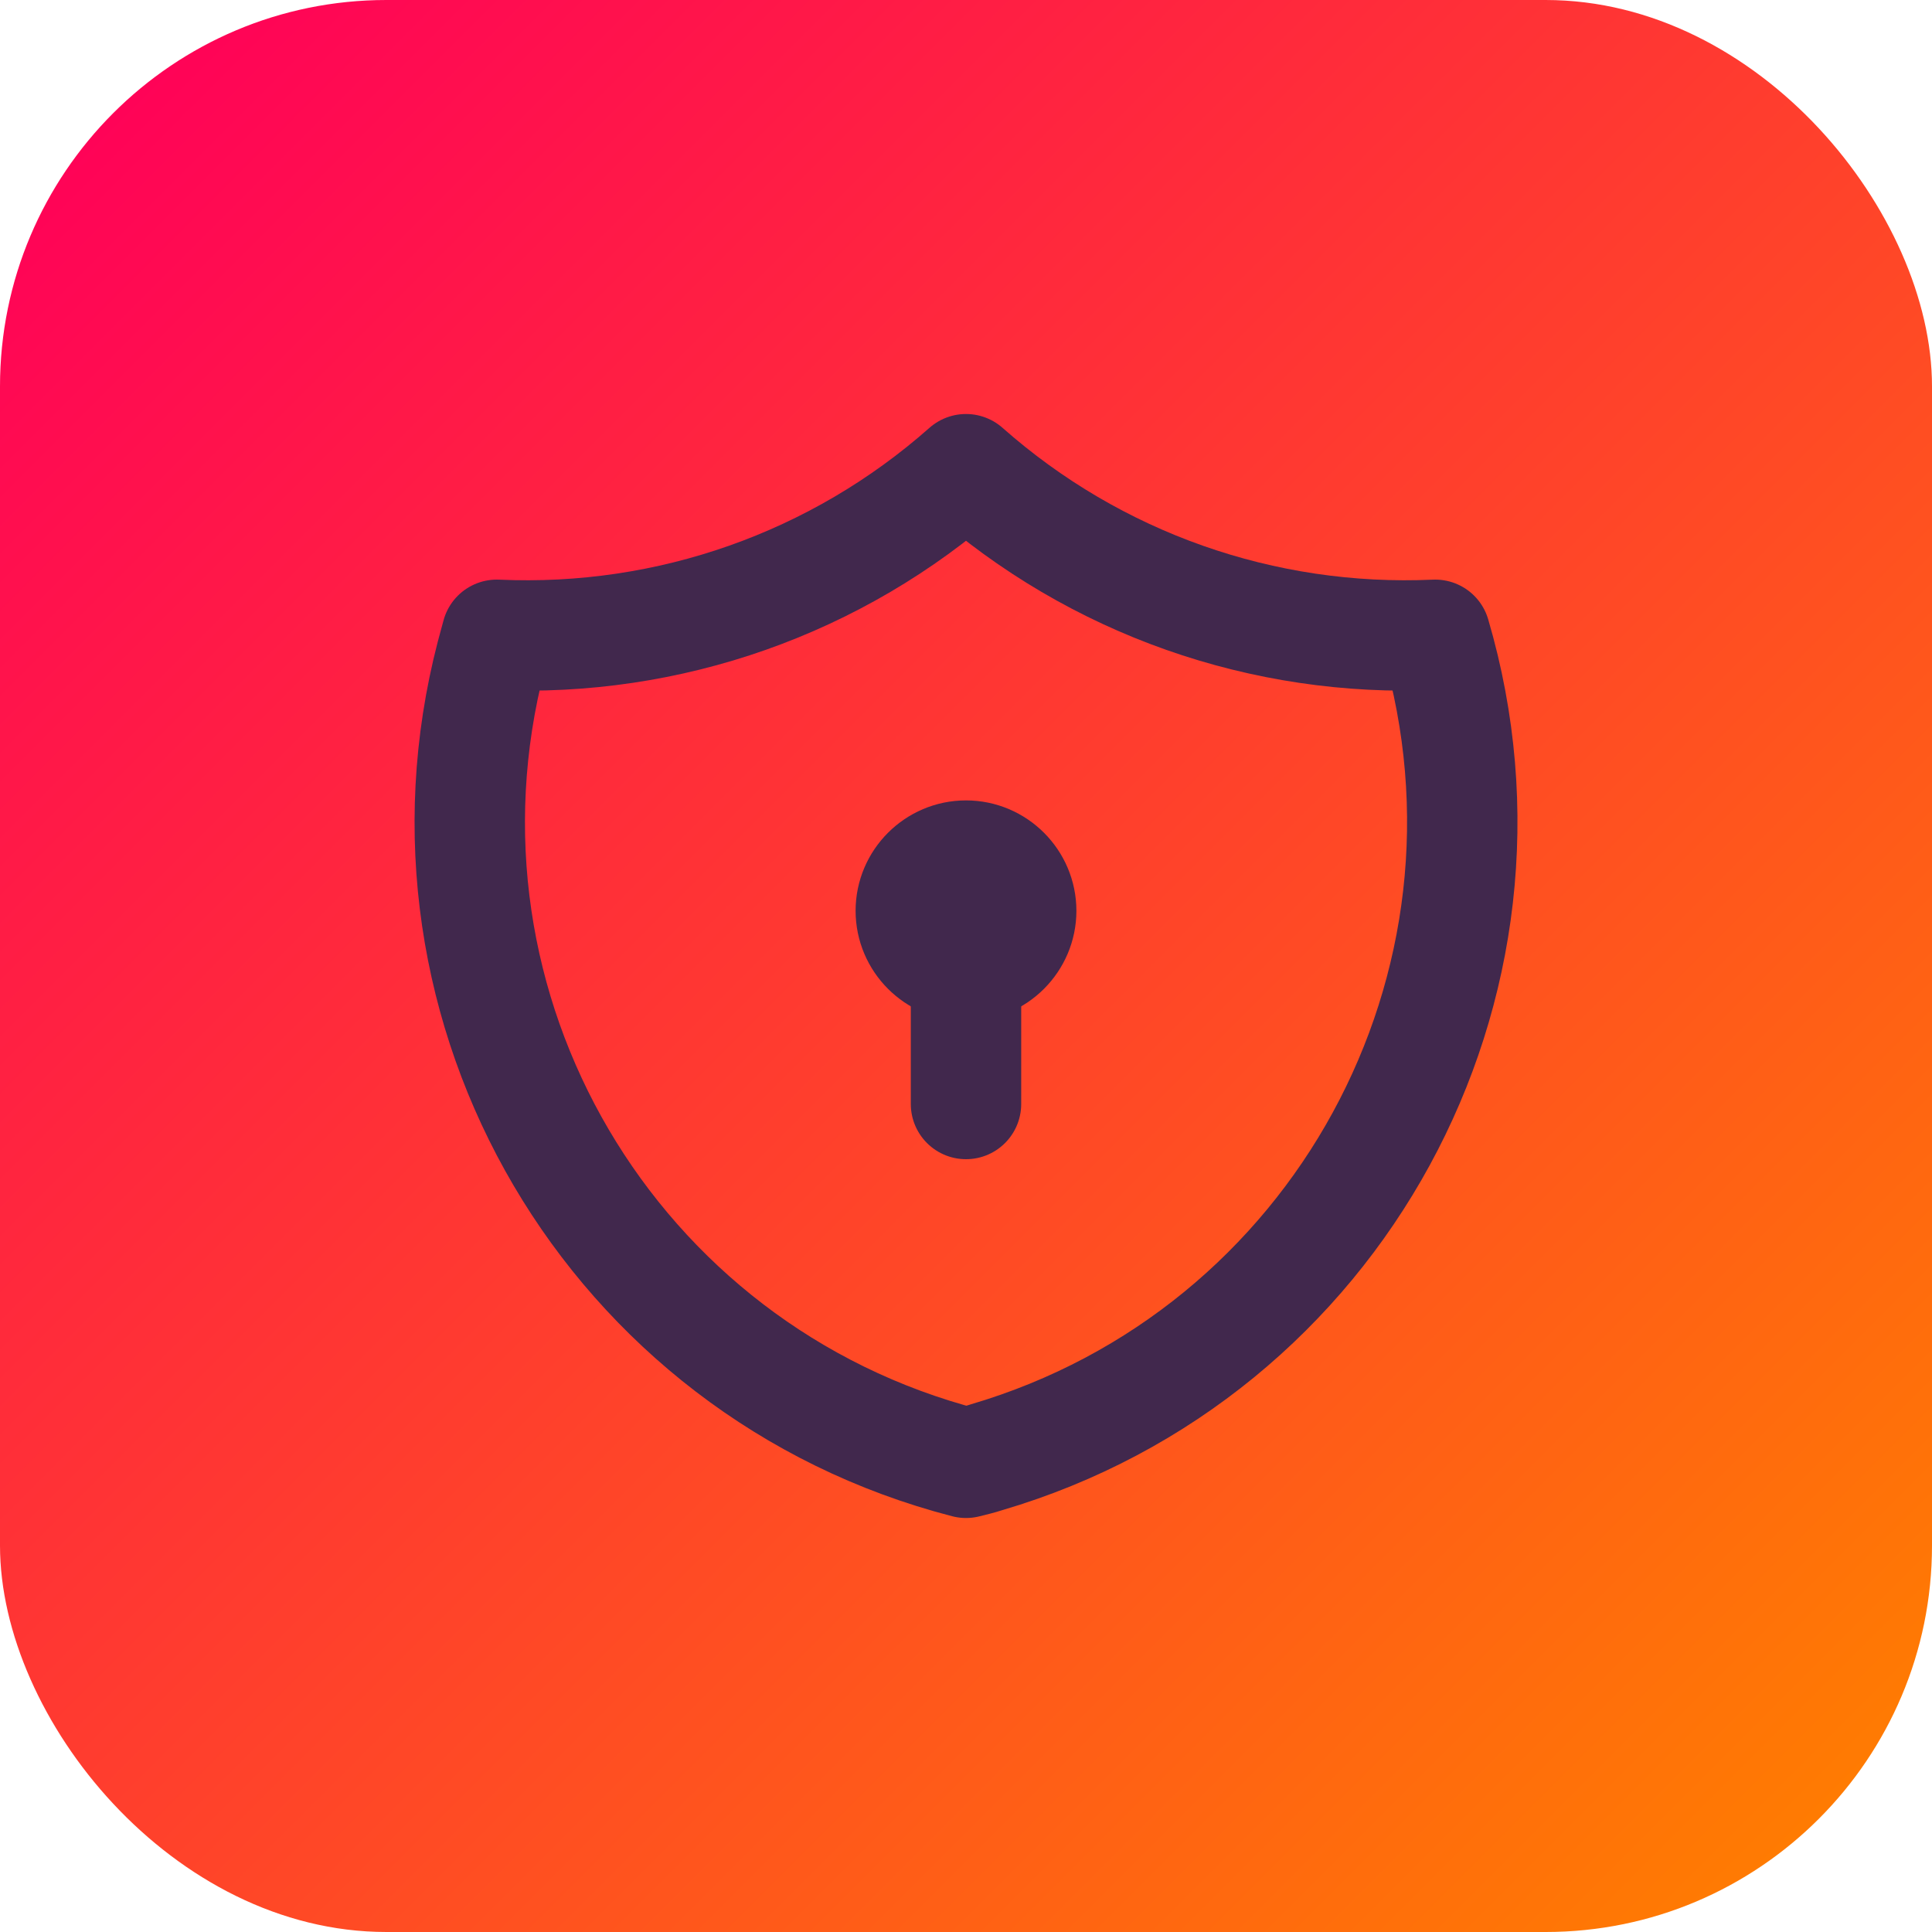 <?xml version="1.0" encoding="UTF-8"?>
<svg xmlns="http://www.w3.org/2000/svg" xmlns:xlink="http://www.w3.org/1999/xlink" viewBox="0 0 35 35">
  <defs>
    <style>
      .cls-1, .cls-2 {
        stroke-width: 0px;
      }

      .cls-1, .cls-3 {
        fill: none;
      }

      .cls-2 {
        fill: url(#linear-gradient);
      }

      .cls-3 {
        stroke: #41284d;
        stroke-linecap: round;
        stroke-linejoin: round;
        stroke-width: 2px;
      }
    </style>
    <linearGradient id="linear-gradient" x1="2.05" y1="2.05" x2="32.95" y2="32.95" gradientUnits="userSpaceOnUse">
      <stop offset="0" stop-color="#ff0357"/>
      <stop offset="1" stop-color="#ff7b02"/>
    </linearGradient>
  </defs>
  <g id="Layer_2" data-name="Layer 2">
    <rect class="cls-2" width="35" height="35" rx="7" ry="7"/>
  </g>
  <g id="Layer_1" data-name="Layer 1">
    <g>
      <path class="cls-1" d="m5.5,5.5h24v24H5.5V5.5Z"/>
      <path class="cls-3" d="m17.5,8.5c2.34,2.07,5.38,3.14,8.5,3,1.87,6.36-1.77,13.03-8.13,14.9-.12.04-.25.07-.37.1-6.42-1.66-10.27-8.21-8.6-14.63.03-.12.07-.25.1-.37,3.12.14,6.16-.93,8.5-3"/>
      <path class="cls-3" d="m16.5,16.5c0,.55.45,1,1,1s1-.45,1-1-.45-1-1-1-1,.45-1,1"/>
      <path class="cls-3" d="m17.5,17.5v2.5"/>
    </g>
  </g>
</svg>